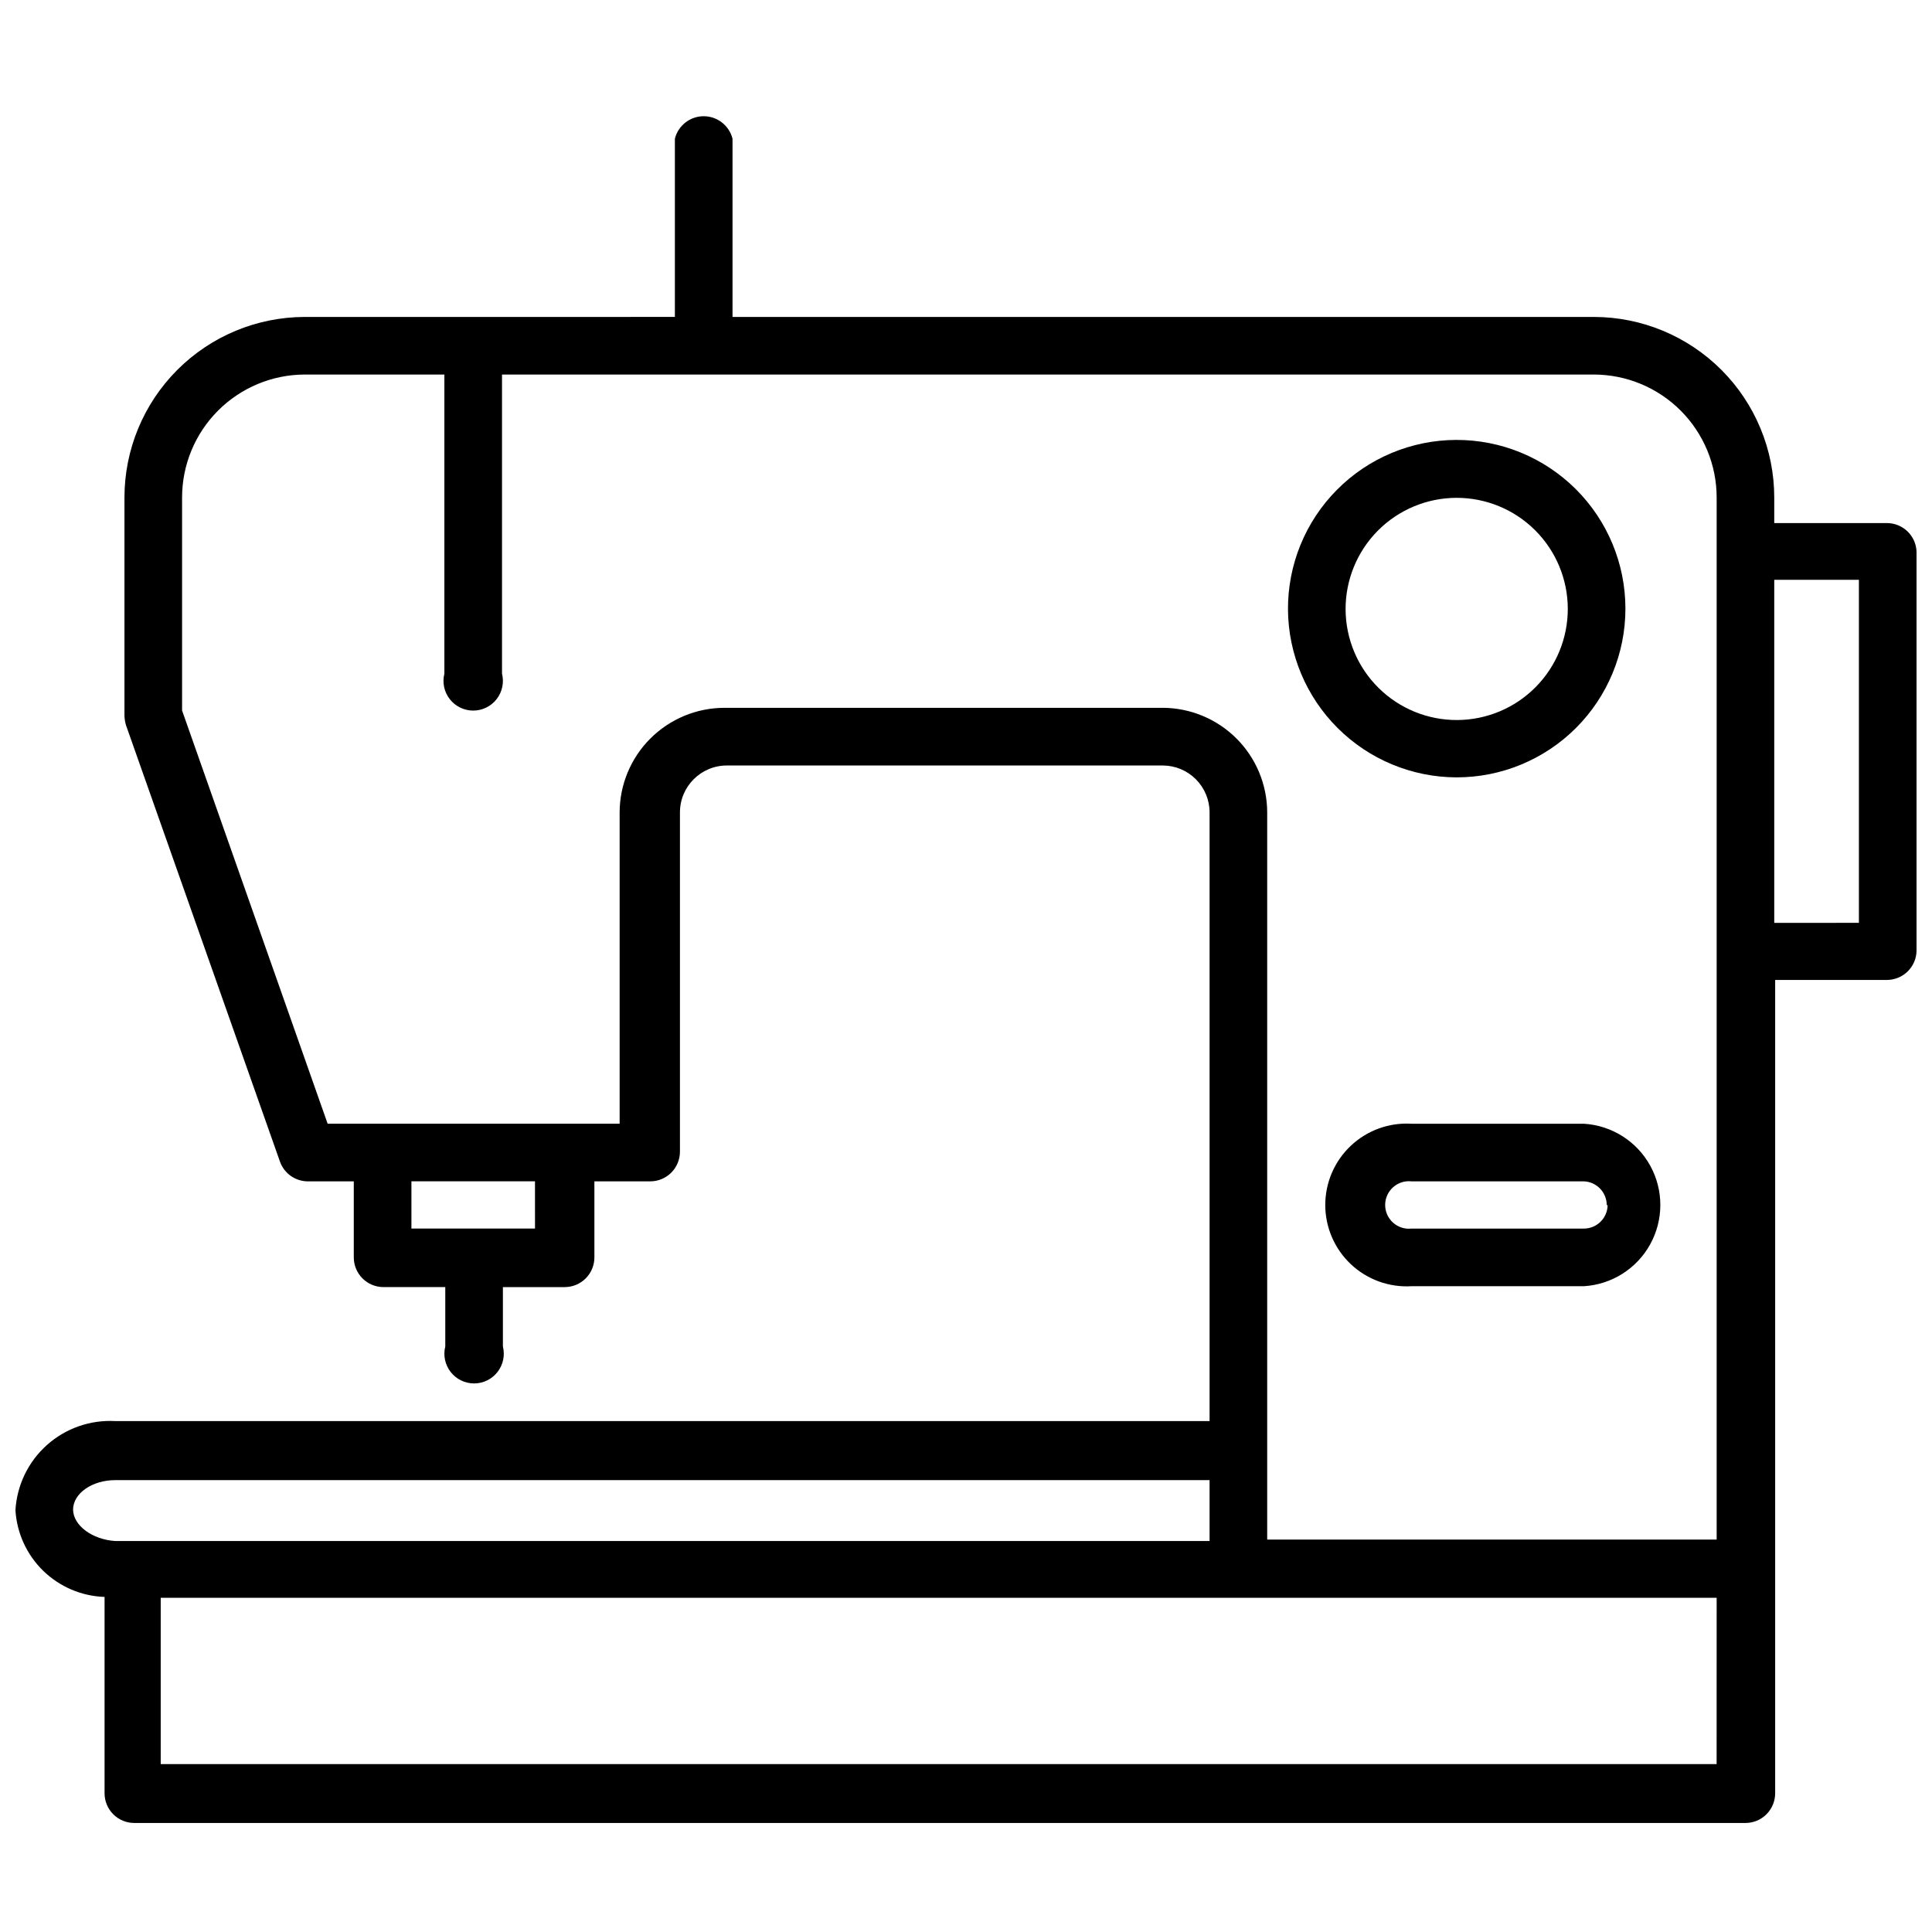 <?xml version="1.0" encoding="UTF-8"?>
<!-- Uploaded to: SVG Repo, www.svgrepo.com, Generator: SVG Repo Mixer Tools -->
<svg width="800px" height="800px" version="1.1" viewBox="144 144 512 512" xmlns="http://www.w3.org/2000/svg">
 <defs>
  <clipPath id="a">
   <path d="m148.09 174h503.81v454h-503.81z"/>
  </clipPath>
 </defs>
 <path d="m529.96 350.01c11.879 0.02 23.273-4.684 31.676-13.078 8.406-8.395 13.125-19.785 13.117-31.66-0.008-11.879-4.738-23.266-13.152-31.648-8.414-8.383-19.816-13.074-31.691-13.039-11.879 0.035-23.254 4.793-31.617 13.227-8.363 8.43-13.027 19.844-12.965 31.723 0.082 11.797 4.816 23.086 13.172 31.414 8.359 8.328 19.664 13.02 31.461 13.062zm0-74.074v-0.004c7.805-0.02 15.297 3.059 20.832 8.559 5.535 5.504 8.66 12.977 8.688 20.781 0.027 7.801-3.043 15.297-8.539 20.836-5.496 5.543-12.965 8.672-20.77 8.707-7.805 0.035-15.301-3.027-20.848-8.52s-8.684-12.961-8.727-20.762c-0.039-7.824 3.031-15.34 8.539-20.895 5.512-5.551 13.004-8.684 20.824-8.707z"/>
 <g clip-path="url(#a)">
  <path d="m644.03 282.62h-29.836v-6.769c0-12.68-5.031-24.84-13.988-33.812-8.961-8.977-21.113-14.027-33.793-14.047h-228.29v-47.234c-0.879-3.5-4.027-5.957-7.637-5.957s-6.758 2.457-7.637 5.957v47.23l-98.086 0.004c-12.68 0.02-24.832 5.07-33.789 14.047-8.961 8.973-13.992 21.133-13.992 33.812v57.703c0.016 0.879 0.148 1.754 0.395 2.598l40.855 115.8c1.121 3.008 3.957 5.031 7.164 5.117h12.359v20.152c0 2.09 0.828 4.09 2.305 5.566 1.477 1.477 3.477 2.305 5.566 2.305h16.375v15.742l-0.004 0.004c-0.586 2.352-0.059 4.844 1.43 6.754 1.492 1.914 3.785 3.031 6.207 3.031 2.426 0 4.715-1.117 6.207-3.031 1.492-1.91 2.019-4.402 1.43-6.754v-15.742h16.375v-0.004c2.086 0 4.09-0.828 5.566-2.305 1.477-1.477 2.305-3.477 2.305-5.566v-20.152h14.801c2.086 0 4.09-0.828 5.566-2.305 1.477-1.477 2.305-3.481 2.305-5.566v-89.898c0-6.871 5.566-12.438 12.438-12.438h115.48c3.301 0 6.465 1.309 8.797 3.641 2.332 2.332 3.644 5.496 3.644 8.797v161.3h-290.01c-6.637-0.363-13.148 1.914-18.105 6.344-4.957 4.426-7.957 10.637-8.344 17.273 0.367 6.082 2.992 11.809 7.359 16.062 4.371 4.25 10.164 6.719 16.258 6.922v52.035c0 2.086 0.828 4.09 2.305 5.566 1.477 1.477 3.477 2.305 5.566 2.305h426.98c2.09 0 4.094-0.828 5.566-2.305 1.477-1.477 2.309-3.481 2.309-5.566v-215.54h29.598c2.086 0 4.09-0.832 5.566-2.305 1.477-1.477 2.305-3.481 2.305-5.566v-105.57c-0.125-4.254-3.613-7.637-7.871-7.637zm-358.25 186.96h-32.75v-12.516h32.746zm166.33-138h-116.19c-7.344 0.023-14.379 2.949-19.574 8.141-5.191 5.191-8.117 12.227-8.137 19.57v82.5h-77.383l-38.574-109.5v-56.445c0-8.629 3.426-16.906 9.52-23.016s14.363-9.551 22.992-9.574h37v79.273c-0.59 2.352-0.062 4.844 1.43 6.754 1.492 1.914 3.781 3.031 6.207 3.031 2.426 0 4.715-1.117 6.207-3.031 1.488-1.91 2.019-4.402 1.43-6.754v-79.273h289.38c8.629 0.023 16.898 3.465 22.992 9.574s9.52 14.387 9.52 23.016v276.15h-119.11v-192.71c-0.02-7.344-2.945-14.379-8.137-19.57-5.195-5.191-12.23-8.117-19.574-8.141zm-288.75 212.54c0-4.41 5.117-7.871 11.18-7.871h290.01v16.137l-290.01 0.004c-6.062-0.395-11.176-4.094-11.176-8.426zm435.56 67.383-412.33 0.004v-44.082h412.34zm37.707-222.94-22.434 0.008v-90.922h22.434z"/>
 </g>
 <path d="m518.08 441.8c-5.934-0.359-11.754 1.746-16.086 5.824-4.328 4.074-6.785 9.758-6.785 15.703 0 5.949 2.457 11.629 6.785 15.707 4.332 4.074 10.152 6.184 16.086 5.824h45.66c7.383-0.445 14.02-4.644 17.59-11.125 3.566-6.477 3.566-14.332 0-20.812-3.57-6.477-10.207-10.676-17.59-11.121zm51.957 21.57v-0.004c-0.043 3.449-2.852 6.219-6.297 6.219h-45.66c-1.781 0.203-3.562-0.367-4.898-1.562-1.336-1.195-2.102-2.902-2.102-4.695s0.766-3.5 2.102-4.695c1.336-1.195 3.117-1.762 4.898-1.562h45.66c3.383 0.129 6.062 2.91 6.059 6.297z"/>
</svg>